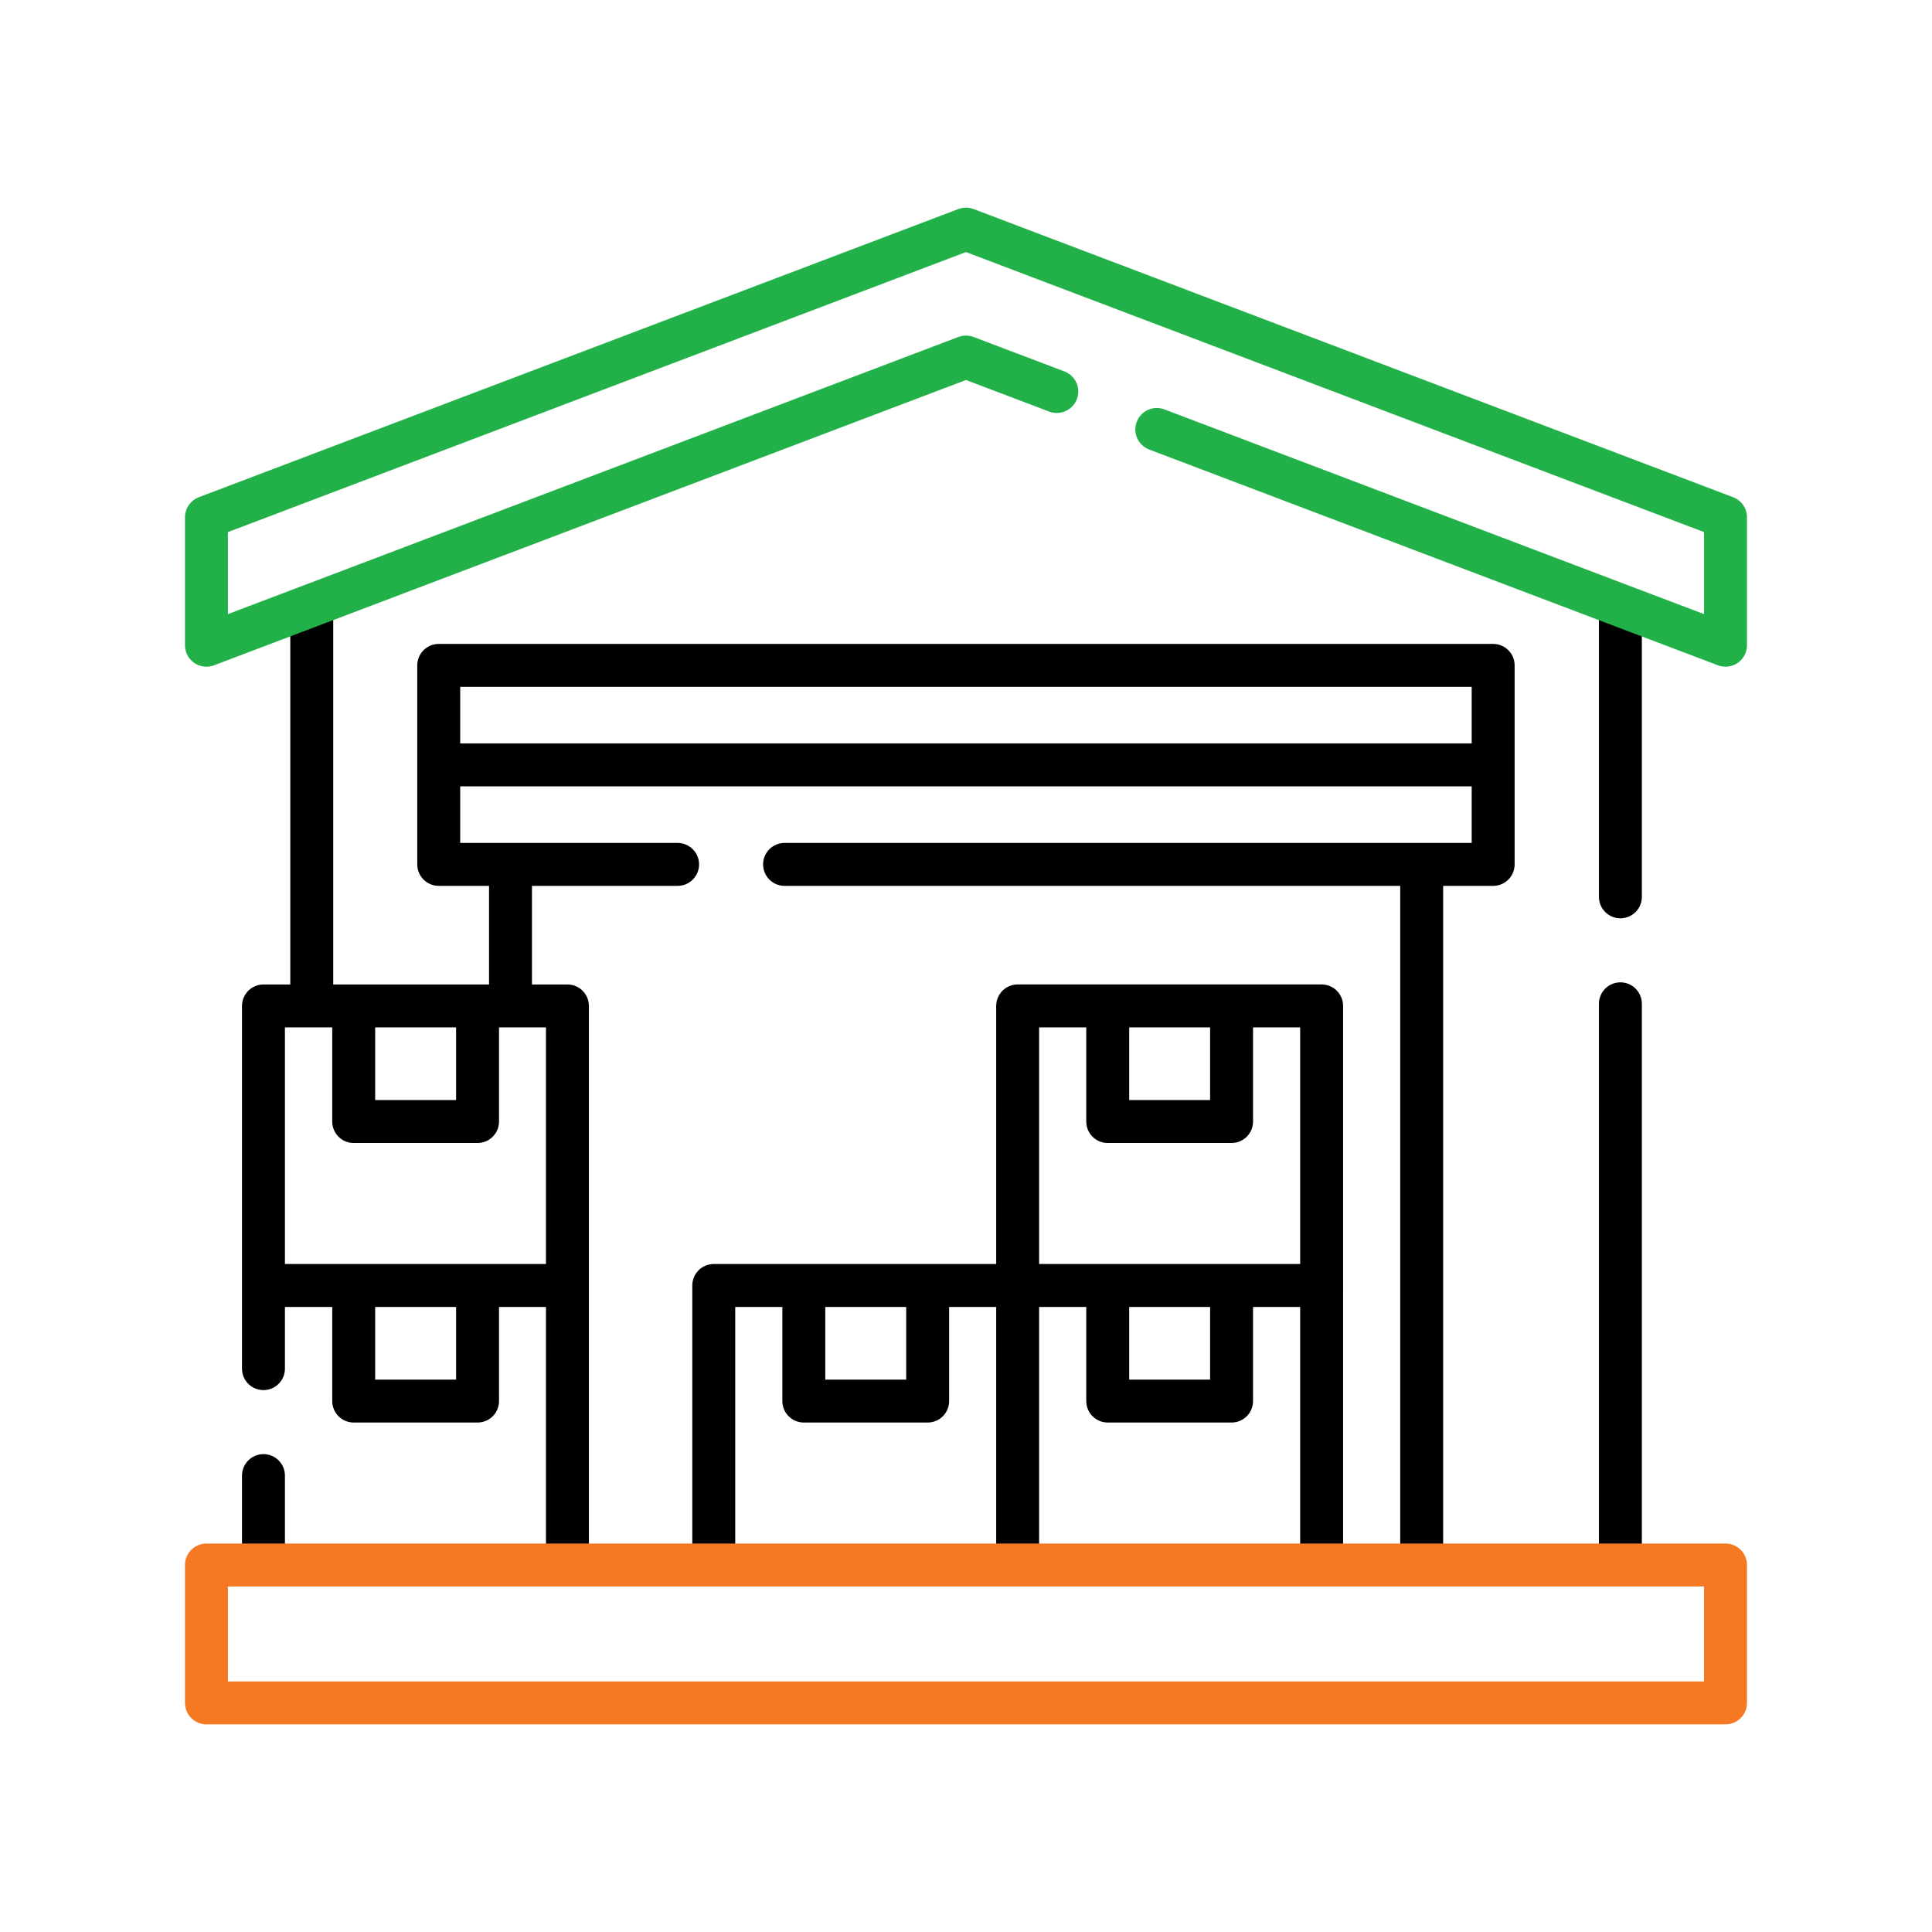 <svg width="90" height="90" viewBox="0 0 90 90" fill="none" xmlns="http://www.w3.org/2000/svg">
<path d="M14.523 46.592V28.471" stroke="black" stroke-width="2" stroke-miterlimit="10" stroke-linecap="round" stroke-linejoin="round"/>
<path d="M75.484 72.614V46.761" stroke="black" stroke-width="2" stroke-miterlimit="10" stroke-linecap="round" stroke-linejoin="round"/>
<path d="M75.484 41.778V28.704" stroke="black" stroke-width="2" stroke-miterlimit="10" stroke-linecap="round" stroke-linejoin="round"/>
<path d="M23.781 46.592V40.51" stroke="black" stroke-width="2" stroke-miterlimit="10" stroke-linecap="round" stroke-linejoin="round"/>
<path d="M66.227 40.604V72.477" stroke="black" stroke-width="2" stroke-miterlimit="10" stroke-linecap="round" stroke-linejoin="round"/>
<path d="M47.406 59.775V46.86H61.567V59.882" stroke="black" stroke-width="2" stroke-miterlimit="10" stroke-linecap="round" stroke-linejoin="round"/>
<path d="M47.406 72.477V59.882H61.567V72.613" stroke="black" stroke-width="2" stroke-miterlimit="10" stroke-linecap="round" stroke-linejoin="round"/>
<path d="M33.25 72.613V59.882H46.961" stroke="black" stroke-width="2" stroke-miterlimit="10" stroke-linecap="round" stroke-linejoin="round"/>
<path d="M57.371 47.188V52.245H51.602V47.188" stroke="black" stroke-width="2" stroke-miterlimit="10" stroke-linecap="round" stroke-linejoin="round"/>
<path d="M57.371 60.134V65.267H51.602V60.134" stroke="black" stroke-width="2" stroke-miterlimit="10" stroke-linecap="round" stroke-linejoin="round"/>
<path d="M43.214 60.292V65.267H37.445V60.386" stroke="black" stroke-width="2" stroke-miterlimit="10" stroke-linecap="round" stroke-linejoin="round"/>
<path d="M12.617 59.882H26.113" stroke="black" stroke-width="2" stroke-miterlimit="10" stroke-linecap="round" stroke-linejoin="round"/>
<path d="M22.246 60.292V65.267H16.477V60.292" stroke="black" stroke-width="2" stroke-miterlimit="10" stroke-linecap="round" stroke-linejoin="round"/>
<path d="M12.273 72.707V68.739" stroke="black" stroke-width="2" stroke-miterlimit="10" stroke-linecap="round" stroke-linejoin="round"/>
<path d="M12.273 63.756V46.861H26.433V72.613" stroke="black" stroke-width="2" stroke-miterlimit="10" stroke-linecap="round" stroke-linejoin="round"/>
<path d="M22.246 47.188V52.245H16.477V47.313" stroke="black" stroke-width="2" stroke-miterlimit="10" stroke-linecap="round" stroke-linejoin="round"/>
<path d="M80.381 72.904H9.617V79.328H80.381V72.904Z" stroke="#F47922" stroke-width="2" stroke-miterlimit="10" stroke-linecap="round" stroke-linejoin="round"/>
<path d="M36.548 40.267H69.557V30.996H20.438V40.267H31.565" stroke="black" stroke-width="2" stroke-miterlimit="10" stroke-linecap="round" stroke-linejoin="round"/>
<path d="M53.888 20.006L80.381 30.057V24.097L44.999 10.673L9.617 24.097V30.057L44.999 16.633L49.23 18.238" stroke="#22B148" stroke-width="2" stroke-miterlimit="10" stroke-linecap="round" stroke-linejoin="round"/>
<path d="M20.695 35.632H69.312" stroke="black" stroke-width="2" stroke-miterlimit="10" stroke-linecap="round" stroke-linejoin="round"/>
</svg>
